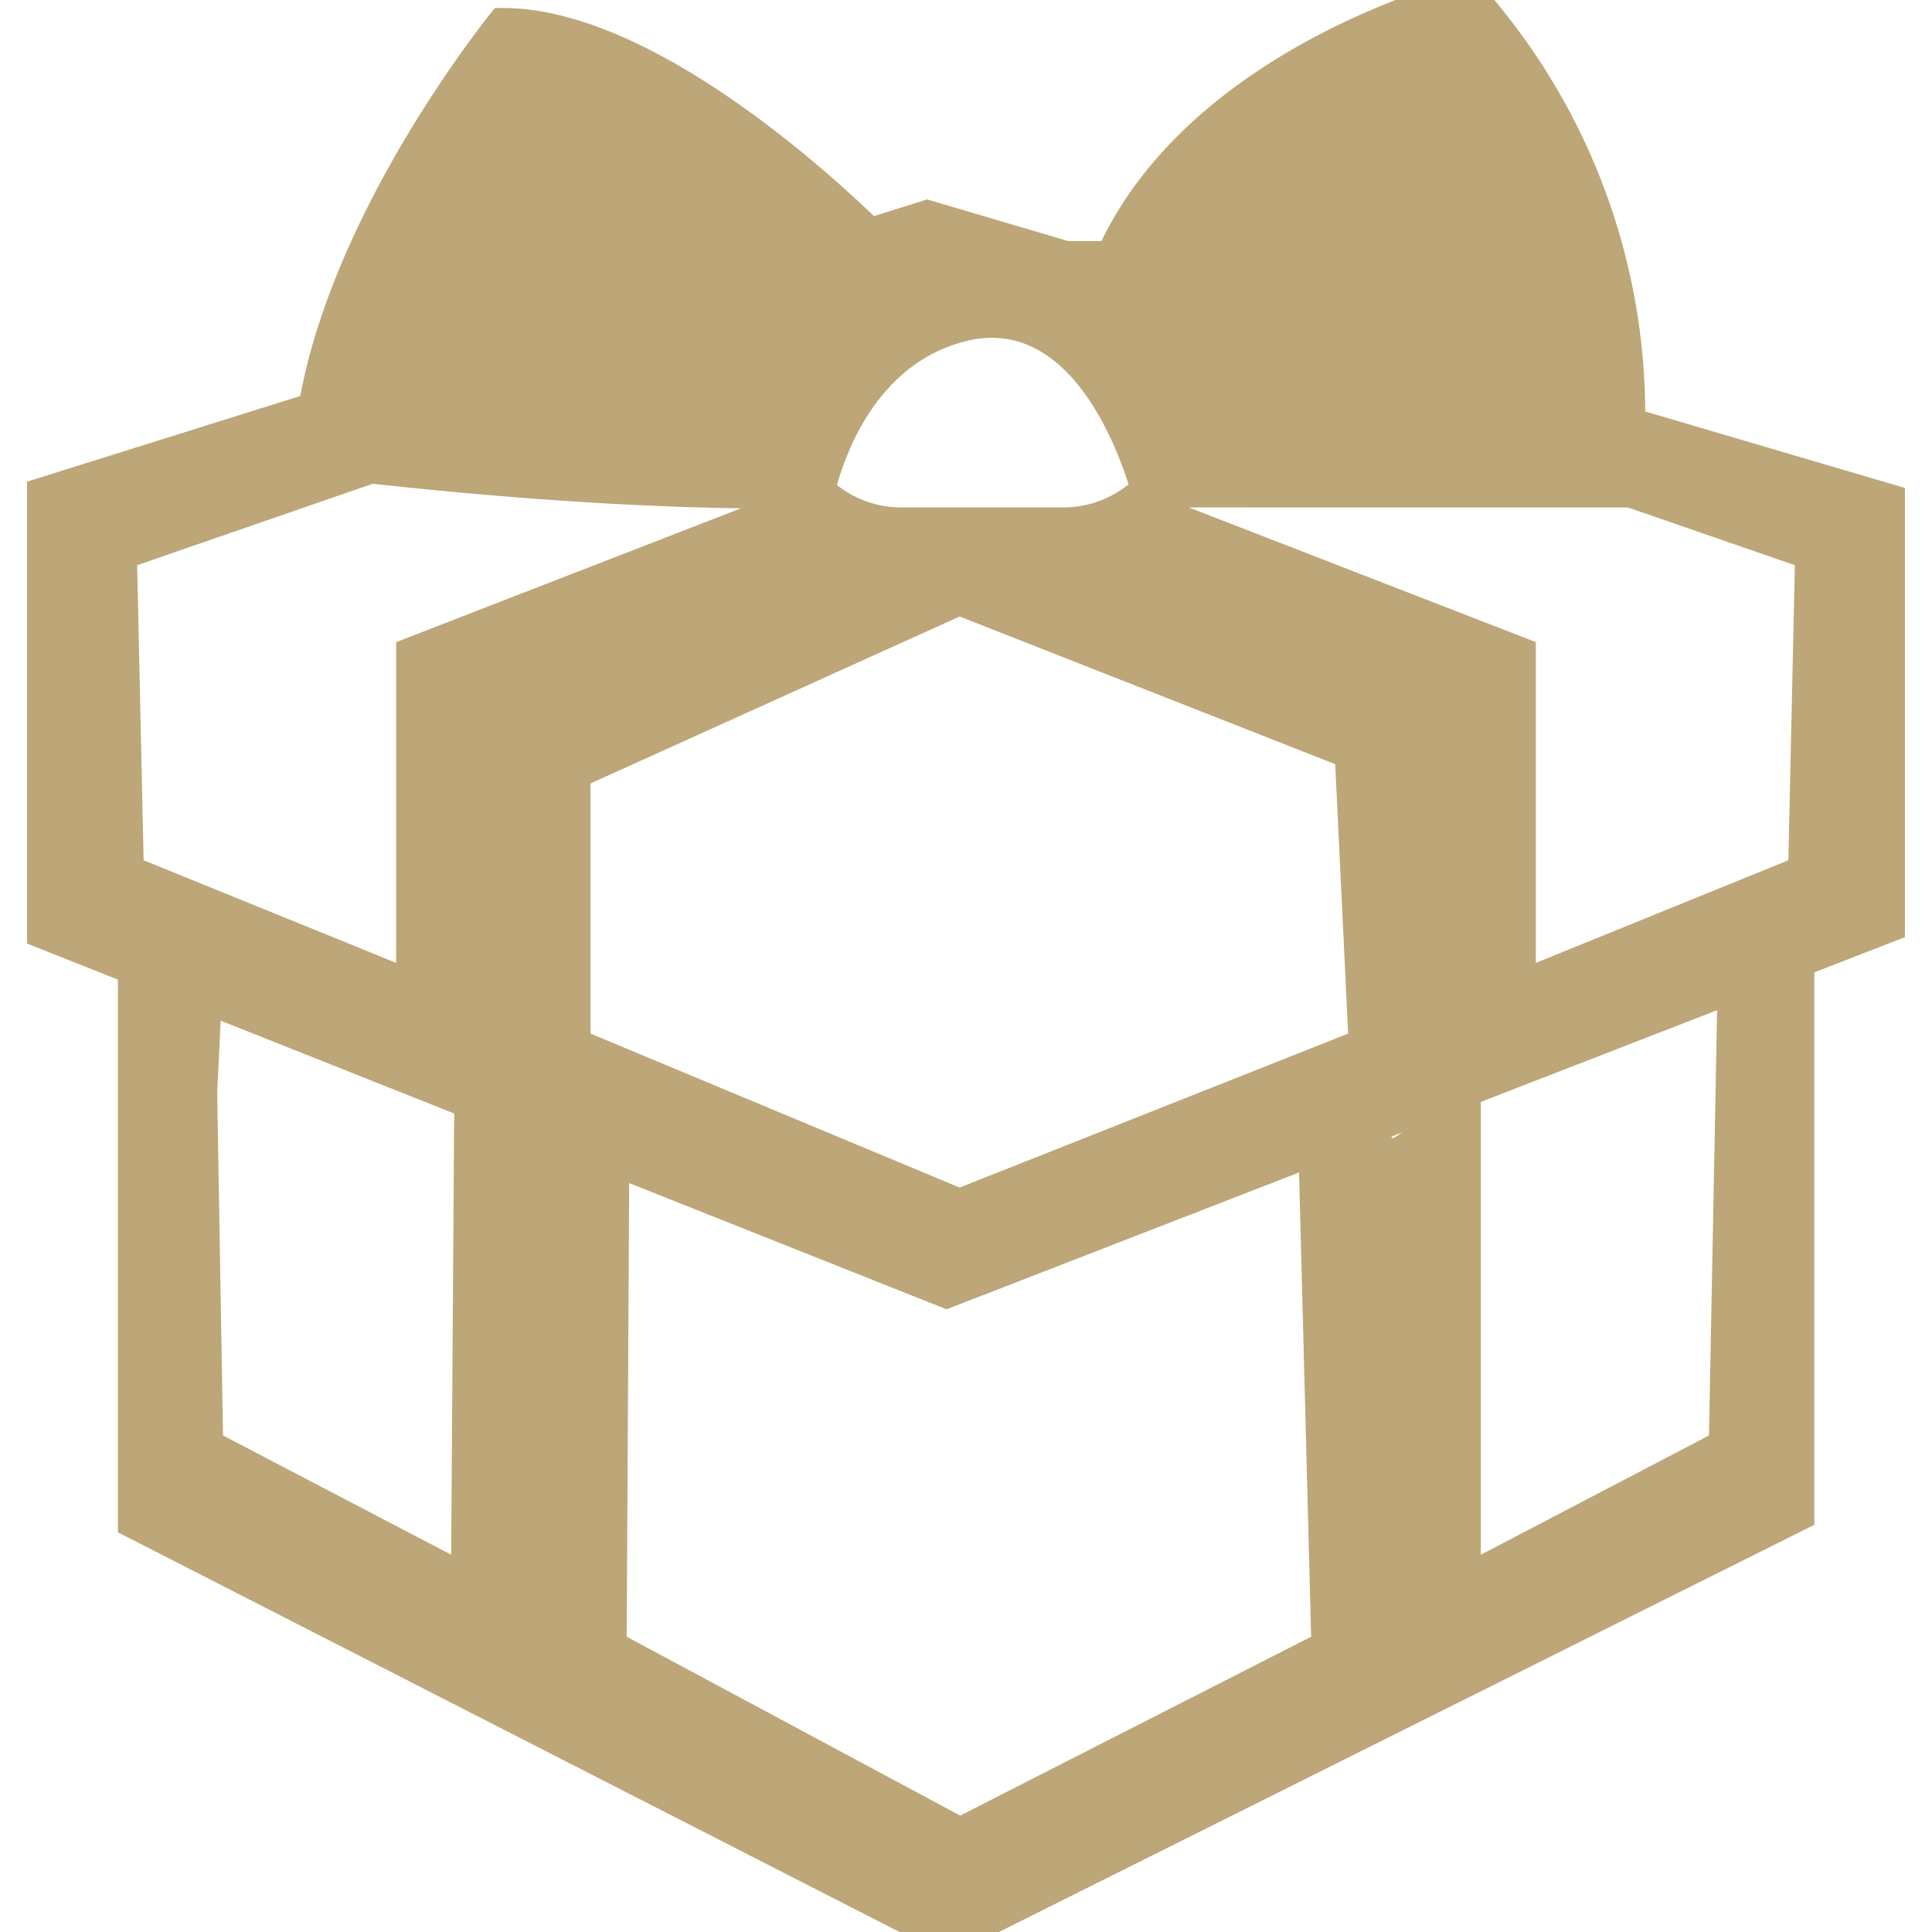 <svg xmlns="http://www.w3.org/2000/svg" width="50" height="50" viewBox="0 0 55.556 55.556">
<defs>
    <style>
      .cls-1 {
        fill: #bda677;
        fill-rule: evenodd;
      }
    </style>
  </defs>
  <path id="purisindo1" class="cls-1" d="M183.393,557.682v15.887L158.5,586l-23.888-12.216V557.891L132,556.854V543.573l7.857-2.464c1.059-5.649,5.592-11.152,5.592-11.152,4.059-.173,9.064,4.216,10.905,5.979l1.529-.48,4.061,1.2h0.95c2.815-5.8,10.661-7.655,10.661-7.655a18.565,18.565,0,0,1,4.977,12.553l7.468,2.2V556.67ZM180.365,571l0.234-12.23-6.795,2.638v13.022Zm-8.821-8.715-0.32.124,0.064,0.048Zm-12.712,19.646,10.093-5.144-0.348-13.35-10.136,3.935-9.127-3.63-0.071,13.045Zm-21.365-20.789L137.635,571l6.561,3.43,0.086-12.689-6.714-2.669Zm4.469-17.508-6.77,2.34,0.186,8.485,7.262,2.952v-9.224l9.916-3.849C148.549,544.289,144.418,543.905,141.936,543.631Zm17.081-4.105c-2.441.593-3.4,2.978-3.727,4.141a2.971,2.971,0,0,0,1.848.644h4.655a2.988,2.988,0,0,0,1.882-.664C163.174,542.082,161.77,538.858,159.017,539.526Zm-0.2,7.921-10.614,4.8v7.194l10.614,4.427,11.172-4.427-0.372-7.748Zm19.216-3.136H165.408l9.978,3.873v9.224l7.262-2.952,0.186-8.485Z" transform="translate(-131.222 -529.722)"/>
</svg>
